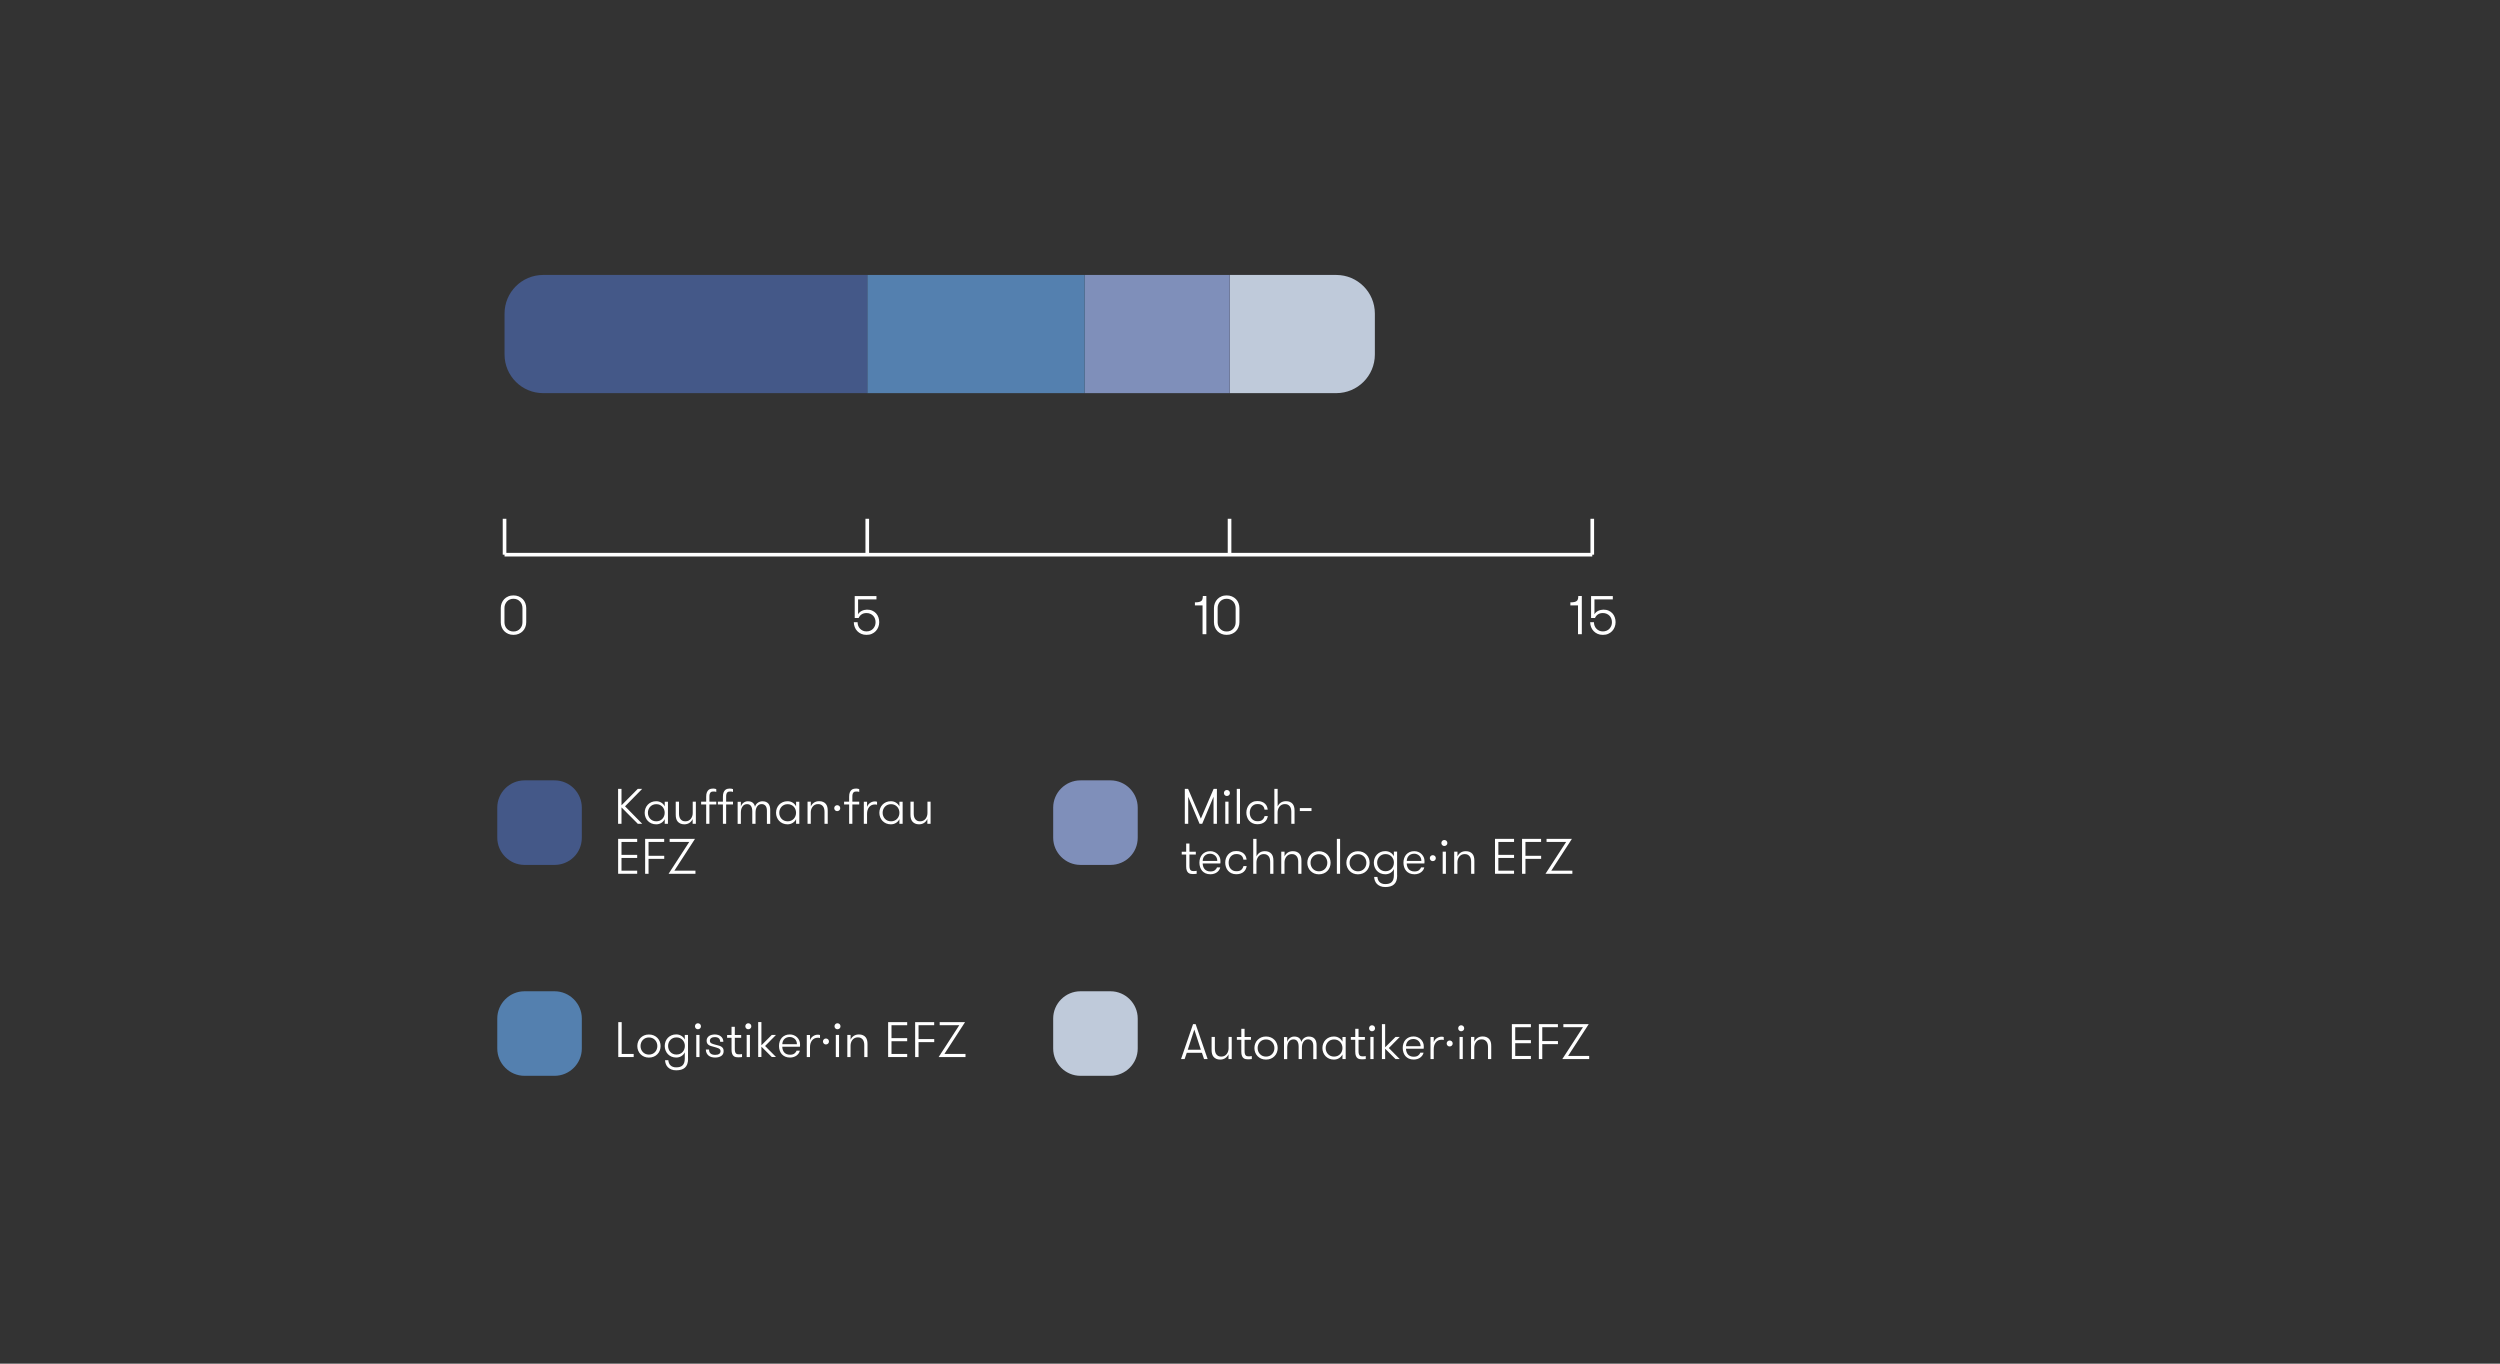 <?xml version="1.0" encoding="UTF-8"?>
<svg id="Calque_1" data-name="Calque 1" xmlns="http://www.w3.org/2000/svg" viewBox="0 0 550 300">
  <rect x="0" y="0" width="550" height="300" fill="#333333" stroke="none"/>
  <defs>
    <style>
      .cls-1 {
        fill: #7f8fba;
      }

      .cls-2 {
        fill: #5480af;
      }

      .cls-3 {
        fill: #445888;
      }

      .cls-4 {
        isolation: isolate;
      }

      .cls-5 {
        fill: #fff;
      }

      .cls-6 {
        fill: none;
        stroke: #fff;
        stroke-width: .8px;
      }

      .cls-7 {
        fill: #bfcada;
      }
    </style>
  </defs>
  <g>
    <g>
      <g class="cls-4">
        <g class="cls-4">
          <g class="cls-4">
            <g class="cls-4">
              <g class="cls-4">
                <path class="cls-5" d="M110.17,133.77c0-.38.07-.73.2-1.07s.32-.63.56-.89c.24-.25.53-.45.88-.6.34-.15.73-.22,1.15-.22s.81.07,1.16.22c.35.15.64.35.89.6s.43.55.56.89.2.7.2,1.07v3.13c0,.38-.07.73-.2,1.07-.13.34-.32.63-.56.88s-.54.45-.89.6c-.35.15-.73.22-1.16.22s-.81-.07-1.15-.22c-.34-.15-.64-.35-.88-.6-.24-.25-.43-.54-.56-.88-.13-.34-.2-.69-.2-1.07v-3.13ZM114.94,133.77c0-.28-.05-.54-.14-.79s-.22-.46-.4-.65-.38-.33-.62-.44c-.24-.11-.52-.16-.82-.16s-.58.05-.82.16c-.24.11-.45.25-.62.44s-.3.4-.4.65-.14.51-.14.79v3.13c0,.28.05.54.14.79s.22.46.4.64.38.33.62.44c.24.11.51.16.82.16s.58-.05.82-.16.45-.25.62-.44.3-.4.4-.64.14-.51.14-.79v-3.13Z"/>
              </g>
            </g>
          </g>
        </g>
      </g>
      <g class="cls-4">
        <g class="cls-4">
          <g class="cls-4">
            <g class="cls-4">
              <g class="cls-4">
                <path class="cls-5" d="M188.02,131.13h4.8v.74h-4.04v3.28c.09-.17.2-.32.35-.45.14-.13.3-.23.48-.32.18-.08.36-.15.56-.19.2-.04.39-.07.57-.07.43,0,.81.07,1.15.22s.61.34.84.59c.23.25.4.54.52.88s.18.69.18,1.07-.07.73-.2,1.07c-.13.34-.32.63-.56.89s-.54.46-.88.61-.73.22-1.16.22-.81-.07-1.15-.22c-.34-.15-.63-.35-.88-.61s-.43-.55-.56-.89-.2-.69-.2-1.07h.83c0,.28.05.54.14.79s.22.46.4.64c.17.18.38.33.62.44.24.11.51.16.8.16s.58-.05.83-.16.46-.25.63-.44c.17-.19.3-.4.4-.64.09-.24.14-.51.14-.79s-.05-.53-.14-.78c-.09-.25-.22-.46-.4-.64-.17-.18-.38-.32-.63-.43s-.52-.16-.83-.16c-.41,0-.76.09-1.05.28-.29.18-.52.46-.68.81h-.86v-4.82Z"/>
              </g>
            </g>
          </g>
        </g>
      </g>
      <g class="cls-4">
        <g class="cls-4">
          <g class="cls-4">
            <g class="cls-4">
              <g class="cls-4">
                <path class="cls-5" d="M262.88,132.52c.37,0,.67-.03.89-.08.23-.05.4-.13.53-.24.12-.11.21-.25.25-.43s.07-.39.07-.65h.78v8.4h-.84v-6.34h-1.68v-.67Z"/>
                <path class="cls-5" d="M267.07,133.77c0-.38.07-.73.2-1.07.13-.34.32-.63.56-.89s.53-.45.88-.6c.34-.15.73-.22,1.15-.22s.81.07,1.16.22c.35.15.64.35.89.6s.43.55.56.89c.13.34.2.7.2,1.07v3.13c0,.38-.07.73-.2,1.07-.13.34-.32.63-.56.88s-.54.45-.89.6c-.35.15-.73.22-1.16.22s-.81-.07-1.15-.22c-.34-.15-.64-.35-.88-.6s-.43-.54-.56-.88c-.13-.34-.2-.69-.2-1.07v-3.13ZM271.84,133.77c0-.28-.05-.54-.14-.79s-.22-.46-.4-.65-.38-.33-.62-.44c-.24-.11-.52-.16-.82-.16s-.58.05-.82.16c-.24.11-.45.25-.62.44s-.3.4-.4.65-.14.51-.14.79v3.13c0,.28.05.54.14.79s.22.46.4.64.38.33.62.44.51.16.82.16.58-.05.82-.16.45-.25.62-.44.3-.4.4-.64.14-.51.14-.79v-3.13Z"/>
              </g>
            </g>
          </g>
        </g>
      </g>
      <g class="cls-4">
        <g class="cls-4">
          <g class="cls-4">
            <g class="cls-4">
              <g class="cls-4">
                <path class="cls-5" d="M345.48,132.52c.37,0,.67-.03.89-.08.23-.05.4-.13.53-.24.12-.11.21-.25.25-.43s.07-.39.07-.65h.78v8.4h-.84v-6.34h-1.68v-.67Z"/>
                <path class="cls-5" d="M350.02,131.13h4.8v.74h-4.04v3.28c.09-.17.2-.32.35-.45.14-.13.3-.23.48-.32.18-.08.36-.15.56-.19.2-.04.39-.07.57-.07.43,0,.81.07,1.15.22s.61.34.84.59c.23.25.4.54.52.88s.18.69.18,1.07-.07.73-.2,1.07c-.13.34-.32.63-.56.89-.24.26-.54.46-.88.61s-.73.22-1.16.22-.81-.07-1.15-.22-.63-.35-.88-.61-.43-.55-.56-.89c-.13-.34-.2-.69-.2-1.07h.83c0,.28.05.54.14.79s.22.46.4.64c.17.18.38.33.62.44s.51.16.8.16.58-.05.83-.16.46-.25.63-.44c.17-.19.3-.4.4-.64s.14-.51.14-.79-.05-.53-.14-.78-.22-.46-.4-.64c-.17-.18-.38-.32-.63-.43s-.52-.16-.83-.16c-.41,0-.76.09-1.05.28-.29.18-.52.46-.68.81h-.86v-4.82Z"/>
              </g>
            </g>
          </g>
        </g>
      </g>
    </g>
    <line class="cls-6" x1="111" y1="122.03" x2="350.3" y2="122.03"/>
    <g>
      <line class="cls-6" x1="111" y1="122.03" x2="111" y2="114.13"/>
      <line class="cls-6" x1="190.8" y1="122.03" x2="190.8" y2="114.13"/>
      <line class="cls-6" x1="270.5" y1="122.03" x2="270.5" y2="114.13"/>
      <line class="cls-6" x1="350.3" y1="122.03" x2="350.3" y2="114.13"/>
    </g>
  </g>
  <g>
    <path class="cls-7" d="M270.57,60.49h23.4c4.7,0,8.5,3.8,8.5,8.5v9c0,4.7-3.8,8.5-8.5,8.5h-23.4v-26Z"/>
    <rect class="cls-1" x="238.62" y="60.49" width="31.92" height="26"/>
    <rect class="cls-2" x="190.8" y="60.49" width="47.82" height="26"/>
    <path class="cls-3" d="M119.5,60.49h71.3v26h-71.3c-4.7,0-8.5-3.8-8.5-8.5v-9c0-4.7,3.8-8.5,8.5-8.5Z"/>
  </g>
  <path class="cls-3" d="M122,190.28h-6.6c-3.3,0-6-2.7-6-6v-6.6c0-3.3,2.7-6,6-6h6.6c3.3,0,6,2.7,6,6v6.6c0,3.4-2.7,6-6,6Z"/>
  <path class="cls-1" d="M244.3,190.28h-6.6c-3.3,0-6-2.7-6-6v-6.6c0-3.3,2.7-6,6-6h6.6c3.3,0,6,2.7,6,6v6.6c0,3.4-2.7,6-6,6Z"/>
  <path class="cls-2" d="M122,236.68h-6.6c-3.3,0-6-2.7-6-6v-6.6c0-3.3,2.7-6,6-6h6.6c3.3,0,6,2.7,6,6v6.6c0,3.3-2.7,6-6,6Z"/>
  <path class="cls-7" d="M244.3,236.68h-6.6c-3.3,0-6-2.7-6-6v-6.6c0-3.3,2.7-6,6-6h6.6c3.3,0,6,2.7,6,6v6.6c0,3.3-2.7,6-6,6Z"/>
  <g>
    <path class="cls-5" d="M139.41,231.87v.68h-3.39v-7.68h.75v7h2.64Z"/>
    <path class="cls-5" d="M142.76,232.67c-.39,0-.74-.07-1.05-.2-.31-.14-.58-.32-.8-.55-.22-.23-.4-.5-.52-.81-.12-.31-.18-.63-.18-.98s.06-.67.18-.98c.12-.31.29-.58.52-.81.22-.23.49-.41.8-.55.31-.13.66-.2,1.05-.2s.74.07,1.06.2c.32.14.59.32.81.55.22.23.4.5.52.81.12.31.18.64.18.98s-.06.67-.18.98c-.12.31-.29.58-.52.81-.22.23-.49.42-.81.55-.32.13-.67.2-1.06.2ZM142.76,232.01c.29,0,.54-.05.77-.15s.42-.24.58-.41c.16-.17.29-.37.37-.6.09-.23.13-.47.13-.72s-.04-.5-.13-.73-.21-.43-.37-.6c-.16-.17-.36-.31-.58-.41-.23-.1-.48-.15-.77-.15s-.53.05-.76.15c-.23.1-.42.24-.58.41s-.28.37-.37.6-.13.47-.13.73.04.5.13.72c.09.23.21.43.37.6s.35.31.58.41c.23.1.48.15.76.15Z"/>
    <path class="cls-5" d="M151.38,232.92c0,.46-.06.85-.18,1.18-.12.33-.29.59-.52.79-.23.21-.5.35-.82.44-.32.09-.68.14-1.09.14-.42,0-.79-.06-1.09-.19-.3-.12-.55-.29-.75-.49-.2-.2-.35-.44-.45-.71-.1-.27-.16-.55-.17-.84h.72c.01.21.06.41.13.6s.17.36.31.5c.14.15.31.26.53.35.21.09.47.13.77.13s.56-.04.79-.1.43-.18.59-.33c.16-.15.29-.35.37-.59s.13-.54.13-.89v-1.4c-.16.35-.41.63-.75.84-.34.21-.72.31-1.14.31-.37,0-.71-.07-1.03-.2-.31-.14-.58-.32-.8-.55-.22-.23-.39-.51-.51-.82-.12-.31-.18-.64-.18-.98s.06-.67.18-.98c.12-.31.29-.58.51-.81s.48-.41.8-.55c.31-.13.65-.2,1.03-.2.42,0,.8.1,1.14.31.34.21.58.48.75.83v-1.03h.71v5.23ZM148.82,228.23c-.28,0-.53.05-.76.15-.23.1-.42.24-.58.41s-.28.37-.37.6-.13.47-.13.72.04.5.13.73.21.43.37.6.35.31.58.41c.23.1.48.15.76.15s.54-.05.77-.15.42-.24.58-.41c.16-.17.29-.37.37-.6s.13-.47.13-.73-.04-.5-.13-.72-.21-.43-.37-.6c-.16-.17-.36-.31-.58-.41-.23-.1-.48-.15-.77-.15Z"/>
    <path class="cls-5" d="M152.89,225.79c0-.19.06-.35.19-.48s.28-.19.46-.19.35.06.48.19.19.29.19.48-.06.34-.19.46c-.13.12-.29.19-.48.19s-.34-.06-.46-.19c-.12-.12-.19-.28-.19-.46ZM153.18,227.69h.71v4.86h-.71v-4.86Z"/>
    <path class="cls-5" d="M157.62,229.89c.2.05.39.1.58.16.19.05.36.13.51.23.15.1.27.22.36.37.09.15.13.35.13.59,0,.47-.17.82-.51,1.06-.34.24-.8.36-1.37.36-.28,0-.54-.04-.78-.1-.25-.07-.46-.18-.64-.32-.18-.15-.33-.33-.44-.55-.11-.22-.17-.48-.17-.79h.7c0,.22.04.4.1.55.07.15.17.27.29.36.12.1.27.16.43.2s.35.06.54.06c.37,0,.65-.07.86-.21.21-.14.31-.34.31-.61,0-.16-.04-.29-.12-.38s-.19-.18-.33-.24c-.14-.07-.31-.12-.5-.18-.19-.05-.41-.11-.64-.18-.2-.05-.39-.11-.56-.16-.18-.06-.34-.14-.47-.23-.13-.1-.24-.22-.32-.36-.08-.15-.12-.33-.12-.56s.04-.43.14-.6.22-.32.38-.43c.16-.12.35-.21.57-.26s.46-.09.71-.09.51.04.74.11.43.18.6.32c.17.14.3.31.4.51.09.2.14.43.14.67h-.7c0-.34-.1-.59-.31-.77-.21-.17-.5-.26-.87-.26-.32,0-.58.07-.78.21s-.3.34-.3.6c0,.15.03.27.1.36.07.09.16.17.29.23.12.06.28.12.46.17s.39.1.62.17Z"/>
    <path class="cls-5" d="M163.24,232.55c-.09.01-.22.03-.37.04s-.3.02-.45.02c-.16,0-.33-.01-.5-.04-.17-.03-.33-.1-.48-.21-.15-.11-.27-.28-.36-.51-.1-.23-.14-.53-.14-.92v-2.62h-.98v-.61h.98v-1.8h.72v1.8h1.4v.61h-1.4v2.48c0,.26.02.47.07.62.04.15.11.27.19.35.08.08.17.13.29.16.11.03.23.04.36.04.1,0,.22,0,.35-.02.13-.01.24-.02.33-.04v.65Z"/>
    <path class="cls-5" d="M163.97,225.79c0-.19.06-.35.19-.48s.28-.19.46-.19.35.06.48.19.19.29.19.48-.06.34-.19.46c-.13.12-.29.19-.48.19s-.34-.06-.46-.19c-.12-.12-.19-.28-.19-.46ZM164.27,227.69h.71v4.86h-.71v-4.86Z"/>
    <path class="cls-5" d="M168.32,230.12l2.4,2.42h-.93l-2.28-2.27v2.27h-.71v-7.68h.71v5.1l2.28-2.28h.93l-2.4,2.44Z"/>
    <path class="cls-5" d="M172.1,230.28c0,.23.04.46.11.67.07.22.17.4.31.57s.31.29.53.38c.21.1.47.14.77.14.4,0,.72-.09.95-.26.23-.18.39-.38.47-.63h.72c-.04.2-.12.39-.24.57-.12.18-.27.34-.45.48-.18.14-.4.25-.64.33s-.52.13-.82.13c-.41,0-.77-.07-1.07-.2-.3-.14-.56-.32-.76-.55-.2-.23-.35-.51-.45-.82-.1-.31-.15-.64-.15-.98s.05-.69.16-1c.11-.31.26-.58.47-.81s.46-.4.75-.53.63-.19,1.01-.19c.31,0,.61.05.88.17.27.11.51.26.71.46.2.2.36.43.48.69.12.26.17.55.17.86,0,.07,0,.14,0,.22s-.01.18-.03.3h-3.9ZM173.76,228.14c-.48,0-.87.14-1.17.42s-.46.67-.48,1.16h3.21c0-.24-.04-.46-.12-.65-.08-.19-.19-.36-.33-.49-.14-.13-.31-.24-.5-.32-.19-.08-.4-.12-.61-.12Z"/>
    <path class="cls-5" d="M180.39,228.36c-.09-.03-.17-.05-.24-.05-.06,0-.14-.01-.22-.01-.3,0-.56.06-.77.17s-.4.26-.54.46-.25.41-.32.66c-.07.25-.1.52-.1.81v2.16h-.71v-4.86h.71v1.14c.15-.39.38-.69.7-.9s.66-.31,1.04-.31c.09,0,.17,0,.25.02.08.01.15.03.21.06v.66Z"/>
    <path class="cls-5" d="M181.05,229.13c0-.19.06-.35.19-.47.12-.12.28-.19.46-.19s.35.06.48.19c.13.12.19.28.19.47s-.06.34-.19.46c-.13.12-.29.19-.48.19s-.34-.06-.46-.19c-.12-.12-.19-.28-.19-.46Z"/>
    <path class="cls-5" d="M183.59,225.79c0-.19.06-.35.19-.48s.28-.19.46-.19.35.06.48.19.19.29.19.48-.06.34-.19.46c-.13.12-.29.19-.48.19s-.34-.06-.46-.19c-.12-.12-.19-.28-.19-.46ZM183.88,227.69h.71v4.86h-.71v-4.86Z"/>
    <path class="cls-5" d="M186.42,227.69h.71v1.05c.14-.33.37-.61.68-.83s.7-.33,1.16-.33c.33,0,.62.05.86.16.25.11.44.25.6.44.15.18.25.4.32.64s.1.53.1.88v2.85h-.71v-2.64c0-.24-.03-.46-.08-.67s-.14-.38-.25-.53c-.12-.15-.27-.27-.44-.36-.18-.09-.39-.13-.64-.13-.27,0-.51.05-.71.16-.2.11-.37.25-.5.42-.13.18-.23.37-.3.59s-.1.44-.1.67v2.49h-.71v-4.86Z"/>
    <path class="cls-5" d="M196.13,225.55v2.84h3.45v.68h-3.45v2.8h3.45v.68h-4.19v-7.68h4.19v.68h-3.45Z"/>
    <path class="cls-5" d="M202.08,225.55v3.04h3.45v.68h-3.45v3.28h-.75v-7.68h4.19v.68h-3.45Z"/>
    <path class="cls-5" d="M206.73,224.87h5.58l-4.54,7h4.64v.68h-5.91l4.54-7h-4.31v-.68Z"/>
  </g>
  <g>
    <path class="cls-5" d="M267.73,181.23h-.75v-5.94l-2.49,5.94h-.59l-2.49-5.94v5.94h-.75v-7.68h.72l2.81,6.55,2.81-6.55h.72v7.68Z"/>
    <path class="cls-5" d="M269.26,174.47c0-.19.06-.35.19-.48s.28-.19.46-.19.35.06.48.19.19.29.19.48-.06.34-.19.46c-.13.12-.29.19-.48.19s-.34-.06-.46-.19c-.12-.12-.19-.28-.19-.46ZM269.56,176.37h.71v4.86h-.71v-4.86Z"/>
    <path class="cls-5" d="M272.09,173.55h.71v7.68h-.71v-7.68Z"/>
    <path class="cls-5" d="M278.2,178.14c-.02-.17-.07-.33-.13-.48-.07-.15-.16-.29-.28-.4-.12-.11-.27-.2-.46-.27s-.41-.1-.67-.1c-.29,0-.53.05-.75.16-.21.11-.39.25-.53.42-.14.18-.25.38-.32.6-.07.23-.11.46-.11.71s.04.5.1.72.18.43.32.6c.15.18.33.31.54.42s.47.15.77.15c.48,0,.83-.11,1.06-.32.23-.21.39-.48.47-.81h.71c-.04.25-.11.48-.22.7-.11.22-.26.41-.45.57-.19.16-.42.29-.69.38-.27.09-.58.14-.93.14-.4,0-.74-.07-1.05-.21-.3-.14-.56-.33-.76-.56s-.36-.51-.46-.82c-.11-.31-.16-.63-.16-.96s.05-.65.16-.96c.11-.31.26-.58.46-.81s.45-.42.76-.57.65-.21,1.05-.21.72.05,1,.17c.28.11.51.25.69.43.18.18.32.38.41.61.09.23.15.46.17.69h-.71Z"/>
    <path class="cls-5" d="M280.37,173.55h.71v3.87c.14-.33.37-.61.68-.83s.7-.33,1.16-.33c.33,0,.62.05.86.16.25.11.44.25.6.44.15.18.25.4.32.64s.1.53.1.88v2.85h-.71v-2.64c0-.24-.03-.46-.08-.67s-.14-.38-.25-.53c-.12-.15-.27-.27-.44-.36-.18-.09-.39-.13-.64-.13-.27,0-.51.05-.71.16-.2.11-.37.25-.5.42-.13.18-.23.37-.3.59s-.1.44-.1.67v2.49h-.71v-7.68Z"/>
    <path class="cls-5" d="M288.53,178.43h-2.57v-.65h2.57v.65Z"/>
    <path class="cls-5" d="M263.26,192.23c-.09.01-.22.03-.37.04s-.3.02-.45.02c-.16,0-.33-.01-.5-.04-.17-.03-.33-.1-.48-.21-.15-.11-.27-.28-.36-.51-.1-.23-.14-.53-.14-.92v-2.62h-.98v-.61h.98v-1.8h.72v1.8h1.4v.61h-1.4v2.48c0,.26.02.47.07.62.04.15.11.27.19.35.08.08.17.13.29.16.11.03.23.04.36.04.1,0,.22,0,.35-.02.13-.01.24-.02.33-.04v.65Z"/>
    <path class="cls-5" d="M264.59,189.96c0,.23.04.46.11.67.07.22.17.4.31.57s.31.29.53.38c.21.1.47.14.77.14.4,0,.72-.09.95-.26.23-.18.39-.38.47-.63h.72c-.04.2-.12.39-.24.57-.12.18-.27.34-.45.48-.18.14-.4.25-.64.33s-.52.13-.82.13c-.41,0-.77-.07-1.07-.2-.3-.14-.56-.32-.76-.55-.2-.23-.35-.51-.45-.82-.1-.31-.15-.64-.15-.98s.05-.69.16-1c.11-.31.26-.58.47-.81s.46-.4.75-.53.63-.19,1.01-.19c.31,0,.61.05.88.17.27.11.51.26.71.46.2.2.36.43.48.69.12.26.17.55.17.86,0,.07,0,.14,0,.22s-.01.18-.03.3h-3.9ZM266.24,187.82c-.48,0-.87.14-1.17.42s-.46.67-.48,1.16h3.21c0-.24-.04-.46-.12-.65-.08-.19-.19-.36-.33-.49-.14-.13-.31-.24-.5-.32-.19-.08-.4-.12-.61-.12Z"/>
    <path class="cls-5" d="M273.55,189.14c-.02-.17-.07-.33-.13-.48-.07-.15-.16-.29-.28-.4-.12-.11-.27-.2-.46-.27s-.41-.1-.67-.1c-.29,0-.53.05-.75.16-.21.11-.39.25-.53.42-.14.18-.25.38-.32.6-.07.23-.11.46-.11.71s.04.5.1.72.18.43.32.6c.15.18.33.31.54.42s.47.15.77.15c.48,0,.83-.11,1.06-.32.23-.21.39-.48.47-.81h.71c-.04.25-.11.48-.22.7-.11.22-.26.41-.45.57-.19.16-.42.29-.69.38-.27.09-.58.14-.93.14-.4,0-.74-.07-1.05-.21-.3-.14-.56-.33-.76-.56s-.36-.51-.46-.82c-.11-.31-.16-.63-.16-.96s.05-.65.16-.96c.11-.31.26-.58.46-.81s.45-.42.76-.57.65-.21,1.05-.21.72.05,1,.17c.28.11.51.25.69.43.18.18.32.38.41.61.09.23.15.46.17.69h-.71Z"/>
    <path class="cls-5" d="M275.72,184.55h.71v3.87c.14-.33.37-.61.68-.83s.7-.33,1.16-.33c.33,0,.62.05.86.16.25.11.44.25.6.44.15.18.25.4.32.64s.1.53.1.88v2.85h-.71v-2.64c0-.24-.03-.46-.08-.67s-.14-.38-.25-.53c-.12-.15-.27-.27-.44-.36-.18-.09-.39-.13-.64-.13-.27,0-.51.05-.71.16-.2.11-.37.25-.5.42-.13.18-.23.37-.3.59s-.1.44-.1.67v2.49h-.71v-7.68Z"/>
    <path class="cls-5" d="M281.89,187.37h.71v1.05c.14-.33.37-.61.68-.83s.7-.33,1.16-.33c.33,0,.62.05.86.16.25.11.44.25.6.44.15.18.25.4.32.64s.1.53.1.88v2.85h-.71v-2.64c0-.24-.03-.46-.08-.67s-.14-.38-.25-.53c-.12-.15-.27-.27-.44-.36-.18-.09-.39-.13-.64-.13-.27,0-.51.05-.71.16-.2.11-.37.25-.5.42-.13.18-.23.37-.3.59s-.1.44-.1.67v2.49h-.71v-4.86Z"/>
    <path class="cls-5" d="M290.16,192.35c-.39,0-.74-.07-1.05-.2-.31-.14-.58-.32-.8-.55-.22-.23-.4-.5-.52-.81-.12-.31-.18-.63-.18-.98s.06-.67.18-.98c.12-.31.29-.58.52-.81.22-.23.49-.41.8-.55.31-.13.66-.2,1.05-.2s.74.07,1.06.2c.32.14.59.32.81.55.22.23.4.5.52.81.12.31.18.64.18.98s-.06.67-.18.98c-.12.31-.29.58-.52.81-.22.23-.49.42-.81.55-.32.13-.67.2-1.06.2ZM290.16,191.69c.29,0,.54-.05.77-.15s.42-.24.58-.41c.16-.17.29-.37.37-.6.09-.23.13-.47.13-.72s-.04-.5-.13-.73-.21-.43-.37-.6c-.16-.17-.36-.31-.58-.41-.23-.1-.48-.15-.77-.15s-.53.05-.76.15c-.23.1-.42.24-.58.41s-.28.37-.37.6-.13.47-.13.73.04.5.13.72c.09.23.21.43.37.6s.35.31.58.41c.23.1.48.15.76.15Z"/>
    <path class="cls-5" d="M294.11,184.55h.71v7.68h-.71v-7.68Z"/>
    <path class="cls-5" d="M298.75,192.35c-.39,0-.74-.07-1.05-.2-.31-.14-.58-.32-.8-.55-.22-.23-.4-.5-.52-.81-.12-.31-.18-.63-.18-.98s.06-.67.18-.98c.12-.31.29-.58.52-.81.22-.23.49-.41.8-.55.31-.13.66-.2,1.05-.2s.74.07,1.06.2c.32.14.59.32.81.55.22.23.4.5.52.81.12.31.18.64.18.98s-.06.67-.18.98c-.12.31-.29.58-.52.81-.22.23-.49.42-.81.55-.32.13-.67.2-1.06.2ZM298.75,191.69c.29,0,.54-.05.77-.15s.42-.24.58-.41c.16-.17.29-.37.37-.6.09-.23.13-.47.13-.72s-.04-.5-.13-.73-.21-.43-.37-.6c-.16-.17-.36-.31-.58-.41-.23-.1-.48-.15-.77-.15s-.53.05-.76.15c-.23.1-.42.24-.58.41s-.28.37-.37.6-.13.47-.13.73.04.5.13.72c.09.23.21.43.37.6s.35.31.58.41c.23.1.48.15.76.15Z"/>
    <path class="cls-5" d="M307.38,192.6c0,.46-.06.85-.18,1.18-.12.33-.29.59-.52.79-.23.21-.5.35-.82.44-.32.09-.68.14-1.09.14-.42,0-.79-.06-1.09-.19-.3-.12-.55-.29-.75-.49-.2-.2-.35-.44-.45-.71-.1-.27-.16-.55-.17-.84h.72c.01.21.06.41.13.6s.17.36.31.5c.14.15.31.26.53.35.21.09.47.13.77.13s.56-.04.79-.1.43-.18.59-.33c.16-.15.29-.35.37-.59s.13-.54.13-.89v-1.4c-.16.35-.41.63-.75.84-.34.21-.72.31-1.14.31-.37,0-.71-.07-1.03-.2-.31-.14-.58-.32-.8-.55-.22-.23-.39-.51-.51-.82-.12-.31-.18-.64-.18-.98s.06-.67.18-.98c.12-.31.29-.58.51-.81s.48-.41.8-.55c.31-.13.65-.2,1.03-.2.42,0,.8.1,1.14.31.34.21.58.48.75.83v-1.03h.71v5.23ZM304.81,187.9c-.28,0-.53.05-.76.15-.23.1-.42.24-.58.41s-.28.37-.37.6-.13.47-.13.72.04.5.13.73.21.43.37.6.35.31.58.41c.23.1.48.15.76.15s.54-.05.77-.15.42-.24.58-.41c.16-.17.29-.37.37-.6s.13-.47.13-.73-.04-.5-.13-.72-.21-.43-.37-.6c-.16-.17-.36-.31-.58-.41-.23-.1-.48-.15-.77-.15Z"/>
    <path class="cls-5" d="M309.48,189.96c0,.23.04.46.11.67.07.22.17.4.31.57s.31.29.53.38c.21.1.47.14.77.14.4,0,.72-.09.95-.26.23-.18.39-.38.47-.63h.72c-.04.2-.12.39-.24.57-.12.18-.27.34-.45.48-.18.14-.4.25-.64.33s-.52.13-.82.13c-.41,0-.77-.07-1.07-.2-.3-.14-.56-.32-.76-.55-.2-.23-.35-.51-.45-.82-.1-.31-.15-.64-.15-.98s.05-.69.16-1c.11-.31.26-.58.47-.81s.46-.4.75-.53.63-.19,1.01-.19c.31,0,.61.05.88.17.27.11.51.26.71.46.2.2.36.43.48.69.12.26.17.55.17.86,0,.07,0,.14,0,.22s-.01.18-.03.3h-3.9ZM311.14,187.82c-.48,0-.87.14-1.17.42s-.46.67-.48,1.16h3.21c0-.24-.04-.46-.12-.65-.08-.19-.19-.36-.33-.49-.14-.13-.31-.24-.5-.32-.19-.08-.4-.12-.61-.12Z"/>
    <path class="cls-5" d="M314.56,188.8c0-.19.06-.35.19-.47.12-.12.28-.19.46-.19s.35.06.48.19c.13.12.19.28.19.47s-.06.34-.19.46c-.13.12-.29.19-.48.19s-.34-.06-.46-.19c-.12-.12-.19-.28-.19-.46Z"/>
    <path class="cls-5" d="M317.1,185.47c0-.19.06-.35.19-.48s.28-.19.46-.19.35.06.48.19.19.29.19.48-.06.34-.19.46c-.13.12-.29.19-.48.19s-.34-.06-.46-.19c-.12-.12-.19-.28-.19-.46ZM317.39,187.37h.71v4.86h-.71v-4.86Z"/>
    <path class="cls-5" d="M319.93,187.37h.71v1.05c.14-.33.37-.61.68-.83s.7-.33,1.16-.33c.33,0,.62.05.86.16.25.11.44.25.6.44.15.18.25.4.32.64s.1.53.1.88v2.85h-.71v-2.64c0-.24-.03-.46-.08-.67s-.14-.38-.25-.53c-.12-.15-.27-.27-.44-.36-.18-.09-.39-.13-.64-.13-.27,0-.51.05-.71.16-.2.11-.37.25-.5.42-.13.18-.23.37-.3.59s-.1.44-.1.67v2.49h-.71v-4.86Z"/>
    <path class="cls-5" d="M329.64,185.23v2.84h3.45v.68h-3.45v2.8h3.45v.68h-4.19v-7.68h4.19v.68h-3.45Z"/>
    <path class="cls-5" d="M335.6,185.23v3.04h3.45v.68h-3.45v3.28h-.75v-7.68h4.19v.68h-3.45Z"/>
    <path class="cls-5" d="M340.24,184.55h5.58l-4.54,7h4.64v.68h-5.91l4.54-7h-4.31v-.68Z"/>
  </g>
  <g>
    <path class="cls-5" d="M264.89,232.99l-.47-1.37h-3.33l-.47,1.37h-.79l2.64-7.68h.57l2.64,7.68h-.79ZM262.75,226.51l-1.44,4.43h2.88l-1.44-4.43Z"/>
    <path class="cls-5" d="M270.98,228.13v4.86h-.71v-1.05c-.14.33-.37.61-.68.83s-.7.34-1.16.34c-.33,0-.62-.06-.86-.17s-.44-.26-.6-.45c-.15-.18-.25-.39-.32-.64-.07-.24-.1-.53-.1-.88v-2.85h.72v2.64c0,.24.03.46.08.67s.13.38.25.53c.11.15.26.27.43.36s.39.13.65.13c.27,0,.51-.05.71-.16.2-.11.37-.25.5-.42.13-.18.23-.37.3-.59.07-.22.1-.44.1-.67v-2.49h.71Z"/>
    <path class="cls-5" d="M275.39,232.99c-.09.01-.22.03-.37.04s-.3.02-.45.02c-.16,0-.33-.01-.5-.04-.17-.03-.33-.1-.48-.21-.15-.11-.27-.28-.36-.51-.1-.23-.14-.53-.14-.92v-2.62h-.98v-.61h.98v-1.8h.72v1.8h1.4v.61h-1.4v2.48c0,.26.02.47.07.62.04.15.11.27.19.35.08.08.17.13.29.16.11.03.23.04.36.04.1,0,.22,0,.35-.02.13-.01.24-.02.33-.04v.65Z"/>
    <path class="cls-5" d="M278.52,233.11c-.39,0-.74-.07-1.05-.2-.31-.14-.58-.32-.8-.55-.22-.23-.4-.5-.52-.81-.12-.31-.18-.63-.18-.98s.06-.67.18-.98c.12-.31.29-.58.52-.81.22-.23.49-.41.8-.55.31-.13.66-.2,1.05-.2s.74.07,1.06.2c.32.14.59.32.81.55.22.23.4.5.52.81.12.31.18.64.18.98s-.06.67-.18.98c-.12.31-.29.58-.52.81-.22.23-.49.42-.81.55-.32.13-.67.2-1.06.2ZM278.52,232.45c.29,0,.54-.05.77-.15s.42-.24.58-.41c.16-.17.29-.37.37-.6.09-.23.13-.47.13-.72s-.04-.5-.13-.73-.21-.43-.37-.6c-.16-.17-.36-.31-.58-.41-.23-.1-.48-.15-.77-.15s-.53.05-.76.15c-.23.1-.42.24-.58.41s-.28.37-.37.6-.13.47-.13.73.04.5.13.72c.09.23.21.43.37.6s.35.31.58.41c.23.1.48.15.76.15Z"/>
    <path class="cls-5" d="M288.92,232.99v-2.86c0-.51-.11-.88-.32-1.12-.21-.23-.49-.35-.83-.35-.43,0-.76.17-1,.52s-.35.79-.35,1.35v2.47h-.72v-2.73c0-.3-.03-.55-.09-.76s-.14-.37-.24-.49c-.1-.12-.22-.21-.36-.27s-.29-.08-.46-.08c-.42,0-.76.17-1,.52-.24.34-.36.79-.36,1.35v2.47h-.71v-4.86h.71v1.06c.04-.15.11-.3.2-.44s.2-.27.33-.37c.13-.11.28-.19.45-.26.17-.07.35-.1.55-.1.45,0,.81.1,1.07.31.26.21.43.51.51.89.04-.16.12-.31.21-.46.1-.15.22-.27.36-.38s.3-.2.48-.26c.18-.07.37-.1.58-.1.57,0,1,.16,1.29.49.29.33.43.8.43,1.42v3.06h-.72Z"/>
    <path class="cls-5" d="M296.05,228.13v4.86h-.71v-1.02c-.16.34-.41.62-.75.83-.34.21-.72.31-1.14.31-.37,0-.71-.07-1.03-.2-.31-.14-.58-.32-.8-.55-.22-.23-.39-.5-.51-.81-.12-.31-.18-.63-.18-.98s.06-.67.18-.98c.12-.31.29-.58.51-.81s.48-.41.8-.55c.31-.13.65-.2,1.03-.2.42,0,.8.1,1.14.31.34.21.58.48.75.83v-1.03h.71ZM293.49,232.45c.29,0,.54-.05.77-.15s.42-.24.58-.41c.16-.17.29-.37.37-.6.09-.23.13-.47.13-.72s-.04-.5-.13-.73-.21-.43-.37-.6c-.16-.17-.36-.31-.58-.41-.23-.1-.48-.15-.77-.15s-.53.05-.76.15c-.23.1-.42.24-.58.41s-.28.37-.37.6-.13.47-.13.73.04.5.13.72c.09.23.21.43.37.6s.35.31.58.41c.23.1.48.15.76.15Z"/>
    <path class="cls-5" d="M300.46,232.99c-.09.01-.22.03-.37.04s-.3.02-.45.02c-.16,0-.33-.01-.5-.04-.17-.03-.33-.1-.48-.21-.15-.11-.27-.28-.36-.51-.1-.23-.14-.53-.14-.92v-2.62h-.98v-.61h.98v-1.8h.72v1.8h1.4v.61h-1.4v2.48c0,.26.02.47.07.62.04.15.11.27.19.35.08.08.17.13.29.16.11.03.23.04.36.04.1,0,.22,0,.35-.02.13-.01.24-.02.33-.04v.65Z"/>
    <path class="cls-5" d="M301.19,226.23c0-.19.06-.35.19-.48s.28-.19.46-.19.35.06.48.19.19.29.19.48-.06.34-.19.46c-.13.12-.29.19-.48.19s-.34-.06-.46-.19c-.12-.12-.19-.28-.19-.46ZM301.48,228.13h.71v4.86h-.71v-4.86Z"/>
    <path class="cls-5" d="M305.54,230.57l2.4,2.42h-.93l-2.28-2.27v2.27h-.71v-7.68h.71v5.1l2.28-2.28h.93l-2.4,2.44Z"/>
    <path class="cls-5" d="M309.32,230.72c0,.23.04.46.11.67.07.22.17.4.31.57s.31.29.53.38c.21.1.47.14.77.14.4,0,.72-.09.95-.26.23-.18.39-.38.47-.63h.72c-.04.2-.12.39-.24.57-.12.18-.27.34-.45.48-.18.14-.4.25-.64.33s-.52.13-.82.13c-.41,0-.77-.07-1.07-.2-.3-.14-.56-.32-.76-.55-.2-.23-.35-.51-.45-.82-.1-.31-.15-.64-.15-.98s.05-.69.16-1c.11-.31.26-.58.47-.81s.46-.4.75-.53.63-.19,1.01-.19c.31,0,.61.05.88.17.27.11.51.26.71.46.2.2.36.43.48.69.12.26.17.55.17.86,0,.07,0,.14,0,.22s-.01.18-.03.3h-3.9ZM310.97,228.58c-.48,0-.87.14-1.17.42s-.46.67-.48,1.16h3.21c0-.24-.04-.46-.12-.65-.08-.19-.19-.36-.33-.49-.14-.13-.31-.24-.5-.32-.19-.08-.4-.12-.61-.12Z"/>
    <path class="cls-5" d="M317.61,228.8c-.09-.03-.17-.05-.24-.05-.06,0-.14-.01-.22-.01-.3,0-.56.06-.77.17s-.4.26-.54.46-.25.41-.32.66c-.07.25-.1.52-.1.81v2.16h-.71v-4.86h.71v1.14c.15-.39.38-.69.7-.9s.66-.31,1.04-.31c.09,0,.17,0,.25.02.08.01.15.03.21.06v.66Z"/>
    <path class="cls-5" d="M318.27,229.57c0-.19.06-.35.19-.47.12-.12.28-.19.46-.19s.35.06.48.19c.13.12.19.28.19.47s-.06.34-.19.46c-.13.12-.29.19-.48.19s-.34-.06-.46-.19c-.12-.12-.19-.28-.19-.46Z"/>
    <path class="cls-5" d="M320.8,226.23c0-.19.06-.35.19-.48s.28-.19.46-.19.35.06.48.19.19.29.19.48-.06.34-.19.46c-.13.12-.29.19-.48.19s-.34-.06-.46-.19c-.12-.12-.19-.28-.19-.46ZM321.1,228.13h.71v4.86h-.71v-4.86Z"/>
    <path class="cls-5" d="M323.64,228.13h.71v1.05c.14-.33.37-.61.68-.83s.7-.33,1.16-.33c.33,0,.62.05.86.16.25.11.44.25.6.44.15.18.25.4.32.64s.1.53.1.88v2.85h-.71v-2.64c0-.24-.03-.46-.08-.67s-.14-.38-.25-.53c-.12-.15-.27-.27-.44-.36-.18-.09-.39-.13-.64-.13-.27,0-.51.05-.71.16-.2.11-.37.25-.5.42-.13.18-.23.37-.3.59s-.1.44-.1.67v2.49h-.71v-4.86Z"/>
    <path class="cls-5" d="M333.35,225.99v2.84h3.45v.68h-3.45v2.8h3.45v.68h-4.19v-7.68h4.19v.68h-3.45Z"/>
    <path class="cls-5" d="M339.3,225.99v3.04h3.45v.68h-3.45v3.28h-.75v-7.68h4.19v.68h-3.45Z"/>
    <path class="cls-5" d="M343.94,225.31h5.58l-4.54,7h4.64v.68h-5.91l4.54-7h-4.31v-.68Z"/>
  </g>
  <g>
    <path class="cls-5" d="M136.73,177.63v3.6h-.75v-7.68h.75v3.61l3.58-3.61h.97l-3.77,3.84,3.77,3.84h-.97l-3.58-3.6Z"/>
    <path class="cls-5" d="M146.95,176.37v4.86h-.71v-1.02c-.16.34-.41.62-.75.83-.34.21-.72.31-1.14.31-.37,0-.71-.07-1.03-.2-.31-.14-.58-.32-.8-.55-.22-.23-.39-.5-.51-.81-.12-.31-.18-.63-.18-.98s.06-.67.18-.98c.12-.31.29-.58.51-.81s.48-.41.8-.55c.31-.13.65-.2,1.03-.2.42,0,.8.1,1.14.31.34.21.58.48.75.83v-1.03h.71ZM144.38,180.69c.29,0,.54-.05.77-.15s.42-.24.58-.41c.16-.17.29-.37.37-.6.09-.23.13-.47.13-.72s-.04-.5-.13-.73-.21-.43-.37-.6c-.16-.17-.36-.31-.58-.41-.23-.1-.48-.15-.77-.15s-.53.05-.76.15c-.23.1-.42.24-.58.41s-.28.37-.37.6-.13.47-.13.73.04.5.13.72c.09.23.21.43.37.6s.35.31.58.41c.23.1.48.15.76.15Z"/>
    <path class="cls-5" d="M153.09,176.37v4.86h-.71v-1.05c-.14.33-.37.61-.68.83s-.7.34-1.16.34c-.33,0-.62-.06-.86-.17s-.44-.26-.6-.45c-.15-.18-.25-.39-.32-.64-.07-.24-.1-.53-.1-.88v-2.85h.72v2.64c0,.24.03.46.08.67s.13.38.25.53c.11.15.26.27.43.36s.39.13.65.13c.27,0,.51-.05.71-.16.2-.11.37-.25.5-.42.13-.18.23-.37.3-.59.07-.22.1-.44.1-.67v-2.49h.71Z"/>
    <path class="cls-5" d="M157.58,174.23c-.09-.04-.18-.06-.26-.08s-.2-.02-.33-.02c-.11,0-.22,0-.33.03-.11.02-.21.06-.3.14s-.16.18-.21.33c-.06.15-.08.34-.08.59v1.15h1.51v.61h-1.51v4.25h-.71v-4.25h-1.11v-.61h1.11v-1.09c0-.42.05-.74.16-.98.11-.24.24-.42.39-.54.16-.12.33-.2.5-.23.18-.03.34-.05.49-.05.16,0,.29.01.4.04.11.03.2.06.28.09v.62ZM161.26,174.23c-.09-.04-.18-.06-.26-.08s-.2-.02-.33-.02c-.11,0-.22,0-.33.03-.11.02-.21.06-.3.14-.09.07-.16.18-.21.33-.05.15-.08.34-.08.59v1.15h1.51v.61h-1.51v4.25h-.71v-4.25h-1.11v-.61h1.11v-1.09c0-.42.05-.74.16-.98.11-.24.24-.42.39-.54.16-.12.33-.2.5-.23s.34-.05.49-.05c.16,0,.29.01.4.04.11.03.2.06.28.09v.62Z"/>
    <path class="cls-5" d="M168.72,181.23v-2.86c0-.51-.11-.88-.32-1.12-.21-.23-.49-.35-.83-.35-.43,0-.76.17-1,.52s-.35.79-.35,1.35v2.47h-.72v-2.73c0-.3-.03-.55-.09-.76s-.14-.37-.24-.49c-.1-.12-.22-.21-.36-.27s-.29-.08-.46-.08c-.42,0-.76.17-1,.52-.24.34-.36.79-.36,1.35v2.47h-.71v-4.86h.71v1.06c.04-.15.11-.3.2-.44s.2-.27.33-.37c.13-.11.28-.19.45-.26.17-.07.35-.1.55-.1.45,0,.81.1,1.07.31.26.21.43.51.51.89.04-.16.12-.31.21-.46.1-.15.22-.27.36-.38s.3-.2.48-.26c.18-.07.37-.1.58-.1.57,0,1,.16,1.29.49.29.33.43.8.43,1.42v3.06h-.72Z"/>
    <path class="cls-5" d="M175.85,176.37v4.86h-.71v-1.02c-.16.34-.41.62-.75.83-.34.21-.72.31-1.14.31-.37,0-.71-.07-1.03-.2-.31-.14-.58-.32-.8-.55-.22-.23-.39-.5-.51-.81-.12-.31-.18-.63-.18-.98s.06-.67.18-.98c.12-.31.29-.58.51-.81s.48-.41.8-.55c.31-.13.65-.2,1.03-.2.42,0,.8.1,1.14.31.34.21.58.48.75.83v-1.03h.71ZM173.28,180.69c.29,0,.54-.05.77-.15s.42-.24.58-.41c.16-.17.29-.37.37-.6.09-.23.13-.47.13-.72s-.04-.5-.13-.73-.21-.43-.37-.6c-.16-.17-.36-.31-.58-.41-.23-.1-.48-.15-.77-.15s-.53.05-.76.15c-.23.1-.42.24-.58.41s-.28.37-.37.6-.13.47-.13.73.04.5.13.72c.09.23.21.43.37.6s.35.31.58.41c.23.1.48.15.76.15Z"/>
    <path class="cls-5" d="M177.67,176.37h.71v1.05c.14-.33.37-.61.68-.83s.7-.33,1.16-.33c.33,0,.62.05.86.16.25.11.44.25.6.44.15.18.25.4.32.64s.1.53.1.88v2.85h-.71v-2.64c0-.24-.03-.46-.08-.67s-.14-.38-.25-.53c-.12-.15-.27-.27-.44-.36-.18-.09-.39-.13-.64-.13-.27,0-.51.05-.71.16-.2.11-.37.25-.5.42-.13.18-.23.37-.3.59s-.1.44-.1.67v2.49h-.71v-4.86Z"/>
    <path class="cls-5" d="M183.53,177.8c0-.19.06-.35.19-.47.12-.12.28-.19.46-.19s.35.06.48.19c.13.12.19.28.19.47s-.06.34-.19.46c-.13.12-.29.19-.48.19s-.34-.06-.46-.19c-.12-.12-.19-.28-.19-.46Z"/>
    <path class="cls-5" d="M189.03,174.23c-.09-.04-.18-.06-.26-.08s-.2-.02-.33-.02c-.11,0-.22,0-.33.03-.11.02-.21.06-.3.14s-.16.18-.21.33c-.06.15-.08.34-.08.59v1.15h1.51v.61h-1.51v4.25h-.71v-4.25h-1.11v-.61h1.11v-1.09c0-.42.05-.74.16-.98.11-.24.24-.42.39-.54.16-.12.33-.2.5-.23.18-.03.34-.05.49-.05.16,0,.29.01.4.04.11.03.2.06.28.09v.62Z"/>
    <path class="cls-5" d="M192.94,177.04c-.09-.03-.17-.05-.24-.05-.06,0-.14-.01-.22-.01-.3,0-.56.06-.77.17s-.4.26-.54.46-.25.41-.32.66c-.07.25-.1.52-.1.81v2.16h-.71v-4.86h.71v1.14c.15-.39.38-.69.7-.9s.66-.31,1.04-.31c.09,0,.17,0,.25.02.08.01.15.03.21.06v.66Z"/>
    <path class="cls-5" d="M198.58,176.37v4.86h-.71v-1.02c-.16.34-.41.62-.75.83-.34.21-.72.31-1.14.31-.37,0-.71-.07-1.03-.2-.31-.14-.58-.32-.8-.55-.22-.23-.39-.5-.51-.81-.12-.31-.18-.63-.18-.98s.06-.67.18-.98c.12-.31.29-.58.51-.81s.48-.41.8-.55c.31-.13.65-.2,1.03-.2.42,0,.8.1,1.14.31.34.21.58.48.75.83v-1.03h.71ZM196.02,180.69c.29,0,.54-.05.77-.15s.42-.24.58-.41c.16-.17.29-.37.37-.6.09-.23.13-.47.13-.72s-.04-.5-.13-.73-.21-.43-.37-.6c-.16-.17-.36-.31-.58-.41-.23-.1-.48-.15-.77-.15s-.53.05-.76.15c-.23.1-.42.24-.58.41s-.28.37-.37.6-.13.47-.13.73.04.5.13.72c.09.23.21.43.37.6s.35.31.58.41c.23.1.48.15.76.15Z"/>
    <path class="cls-5" d="M204.73,176.37v4.86h-.71v-1.05c-.14.33-.37.61-.68.83s-.7.34-1.16.34c-.33,0-.62-.06-.86-.17s-.44-.26-.6-.45c-.15-.18-.25-.39-.32-.64-.07-.24-.1-.53-.1-.88v-2.85h.72v2.64c0,.24.03.46.08.67s.13.38.25.53c.11.15.26.27.43.36s.39.13.65.13c.27,0,.51-.05.71-.16.2-.11.37-.25.5-.42.13-.18.23-.37.3-.59.07-.22.1-.44.1-.67v-2.49h.71Z"/>
    <path class="cls-5" d="M136.73,185.23v2.84h3.45v.68h-3.45v2.8h3.45v.68h-4.19v-7.68h4.19v.68h-3.45Z"/>
    <path class="cls-5" d="M142.68,185.23v3.04h3.45v.68h-3.45v3.28h-.75v-7.68h4.19v.68h-3.45Z"/>
    <path class="cls-5" d="M147.32,184.55h5.58l-4.54,7h4.64v.68h-5.91l4.54-7h-4.31v-.68Z"/>
  </g>
</svg>